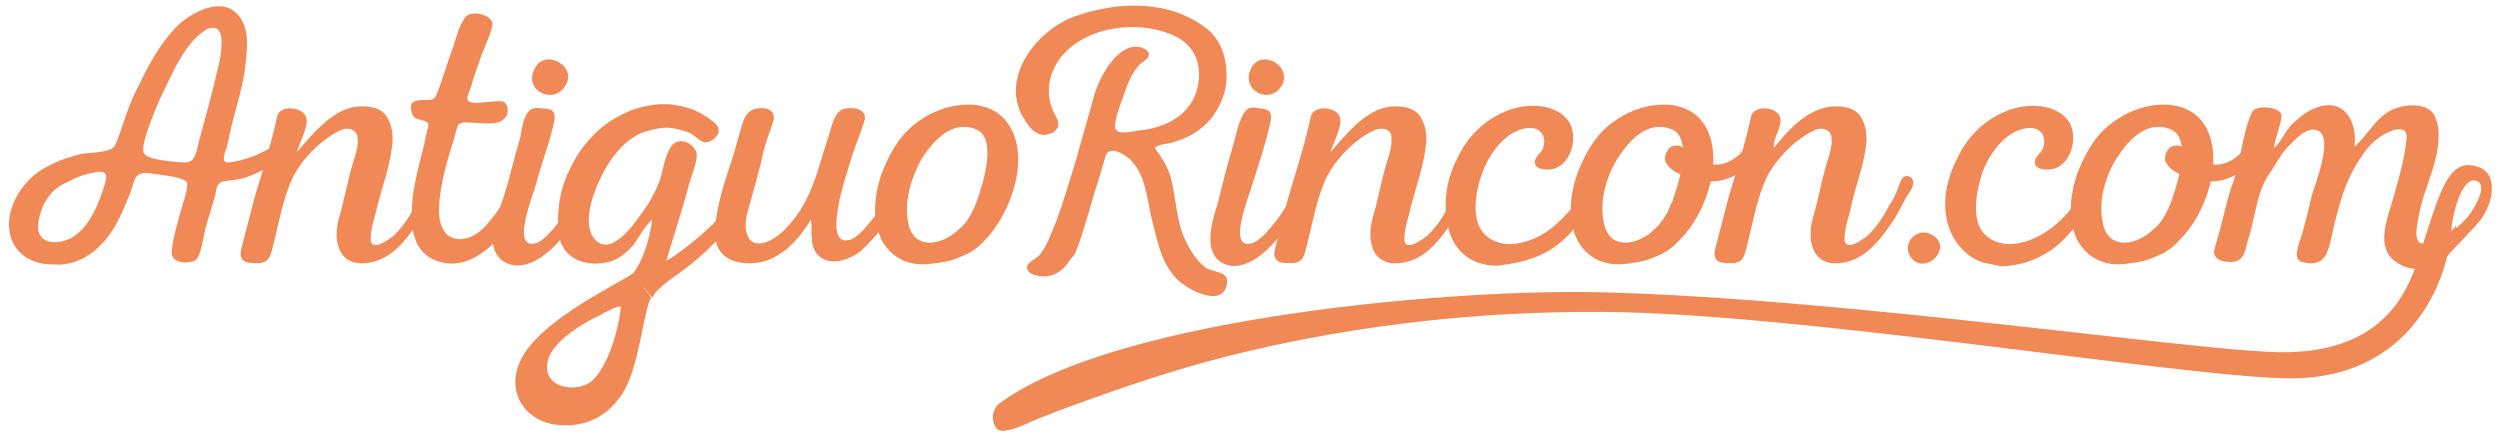 <?xml version="1.0" encoding="utf-8"?>
<!-- Generator: Adobe Illustrator 25.4.1, SVG Export Plug-In . SVG Version: 6.00 Build 0)  -->
<svg version="1.1" id="Capa_1" xmlns="http://www.w3.org/2000/svg" xmlns:xlink="http://www.w3.org/1999/xlink" x="0px" y="0px"
	 viewBox="0 0 230 40" style="enable-background:new 0 0 230 40;" xml:space="preserve">
<style type="text/css">
	.st0{fill:#F08956;}
</style>
<g>
	<path class="st0" d="M224.6,24.1c0,0,2.4-2.5,3.4-3.6c1.5-1.8,1.8-4.5,0.1-5.1c-3.1-1.2-3.7,2.8-5.9,9.2c-1.7,4.9-5.5,7.9-12.5,7.8
		c-7.8-0.1-39.6-4.9-62-5.5c-13.5-0.4-44.6,2.2-55.6,10.1c-0.9,0.6-0.9,1.7-0.5,2.3c0.3,0.6,1.4,0.4,3.7-0.7c1.5-0.6,8-3.1,14.2-4.9
		c13.3-3.8,26.8-5.1,38-5c17.8,0.1,52.2,5.8,62.5,6.1c12.4,0.4,15-10,15.3-12c0.1-0.7,0.2-1.5,0.3-2.3c0.2-1.4,1-4.1,2.1-3.9
		s0.4,1.8-0.4,3c-0.6,0.9-1.8,1.7-2.1,2.1"/>
	<path class="st0" d="M4.2,24.3c-2.4-0.3-3.7-2.1-3.3-4.5c0.4-2,1.9-3.8,3.7-4.6c0.9-0.5,1.7-0.7,2.7-1c0.8-0.2,2.7-0.1,3.2-0.7
		c0.3-0.4,0.9-2.4,1.1-2.9c0.3-0.9,0.7-1.9,1.2-2.8c0.9-1.9,1.9-3.7,3.3-5.2c1.1-1.2,3.8-2.8,5.4-1.6c1.7,1.3,1.2,3.8,1,5.6
		c-0.3,2-1,3.9-1.4,5.9c-0.1,0.5-0.2,1-0.4,1.5c-0.2,0.7-0.2,1.1,0.7,0.9c1.1-0.2,2.3-0.6,3.3-1.2c0.5-0.3,2.7-2.3,2.3-0.5
		c-0.2,0.9-1.6,1.7-2.2,2.1c-0.9,0.5-1.8,1-2.9,1.2c-0.4,0.1-1,0.1-1.4,0.2c-0.6,0.2-0.6,0.7-0.7,1.3c-0.3,1-0.6,2-0.9,3
		c-0.2,0.8-0.4,2.7-1,3c-0.8,0.3-2.2,0.2-2.1-0.9c0.1-1.1,0.4-2.1,0.7-3.2c0.1-0.5,0.9-2.7,0.7-3.1c-0.2-0.5-2.4-0.7-3-0.8
		c-0.5-0.1-1.2-0.2-1.6,0.2c-0.3,0.3-0.4,1-0.6,1.5c-0.4,1-0.8,2-1.3,2.9c-1,1.8-2.6,3.4-4.7,3.7C5.3,24.4,4.7,24.3,4.2,24.3z
		 M3.5,20.7c-0.1,2.1,2.4,1.8,3.5,0.9c1.3-1,2-2.7,2.5-4.2c0.1-0.3,0.4-1.1,0.2-1.4c-0.2-0.3-0.9-0.2-1.1-0.1
		c-0.9,0.1-1.7,0.5-2.5,0.9C4.5,17.5,3.7,19,3.5,20.7z M19,2.7c-1.8,1.1-2.9,3.5-3.8,5.4c-0.5,0.9-2.3,5.1-2,5.9
		c0.2,0.7,2.3,0.8,3,0.9c0.4,0,1.1,0.2,1.5-0.2c0.3-0.3,0.5-1.2,0.6-1.7c0.5-1.9,1.1-3.9,1.6-6.1C20.1,6.1,21.3,1.7,19,2.7z"/>
	<path class="st0" d="M166.9,12c-1.7,0.8-3.4,2.5-4.3,4.2c-0.9,1.8-1.3,4.1-1.8,6.1c-0.3,1.1-0.3,2-1.7,1.9c-0.5,0-1.1,0-1.3-0.5
		c-0.2-0.4,0.1-1.1,0.2-1.6c0.5-1.8,0.9-3.7,1.5-5.5c0.6-2,1.2-4,1.6-5.9c0.3-1.1,2.5-0.9,2.7,0.2c0.1,0.9-0.7,1.8-0.6,2.7
		c1.2-1.5,2.7-3.2,4.7-3.7c0.9-0.2,2.3-0.2,3,0.5s0.9,1.9,0.8,2.8c-0.2,2-1,3.9-1.4,5.8c-0.2,1-0.6,1.9-0.6,3c0,1.3,1.9-0.1,2.2-0.4
		c0.8-0.8,1.4-1.7,1.9-2.7c0.3-0.4,0.5-0.8,0.7-1.3c0.2-0.4,0.3-1,0.6-1.3c0.5-0.3,1,0.1,0.9,0.6c0,0.4-0.4,0.9-0.6,1.2
		c-0.5,0.9-0.9,1.8-1.5,2.6c-1.1,1.6-2.5,3.3-4.6,3.5c-2.6,0.3-3.1-2.1-2.5-4.2c0.5-1.7,0.8-3.5,1.3-5.1c0.2-0.6,0.5-1.6,0.4-2.2
		C168.5,12,167.7,11.6,166.9,12z"/>
	<path class="st0" d="M48.9,16.6c0.1,0.9-0.9,2.1-1.3,2.8c-0.5,0.9-1,1.8-1.7,2.5c-1.4,1.5-3.3,2.8-5.4,2.2
		c-4.3-1.1-2.2-7.9-1.5-10.7c0.1-0.5,0.2-0.9,0.3-1.4c0.3-0.8,0-0.8-0.7-1c-0.6-0.1-0.7-0.5-0.8-1c-0.1-0.8,0.7-0.8,1.3-0.8
		s0.9,0,1.1-0.6c0.3-0.6,1.1-3.3,1.5-4.3c0.3-0.9,0.5-1.9,1.1-2.7c0.5-0.7,2.3-0.3,2.5,0.5c0.1,0.4-0.6,2-0.9,2.7
		C44,5.9,43.6,7,43.3,8.1c-0.1,0.3-0.5,1-0.2,1.2c0.4,0.3,1.2,0.1,1.6,0.1c0.4,0,1.4-0.2,1.7,0c0.4,0.3,0.4,1.1,0.1,1.4
		c-0.5,0.8-2.1,0.5-2.9,0.5c-0.4,0-1.3-0.2-1.5,0.3c-0.2,0.6-0.3,1.2-0.5,1.7c-0.6,2-1.3,4.4-1.2,6.5c0.1,1.1,0.6,2.2,1.9,2.2
		c1.1,0,2.1-0.8,2.7-1.6c0.7-0.8,1.3-1.7,1.8-2.6C47.2,17.7,48.2,15.2,48.9,16.6z"/>
	<path class="st0" d="M54.4,16.8c0.1,0.9-0.5,1.8-0.9,2.6c-0.5,0.9-1.2,1.8-1.9,2.6c-1.1,1.3-3.3,3.2-5.2,2.1
		c-1.8-1.1-0.9-3.7-0.3-5.3c0.7-1.9,1.1-4,1.7-5.9c0.2-0.8,0.3-2.3,1-2.8c0.4-0.3,1-0.1,1.5-0.1c0.7,0.1,0.8,0.5,0.7,1.1
		c-0.4,2-1.2,3.9-1.7,5.9c-0.2,0.8-2.3,5.9-0.1,5.4c0.9-0.2,1.8-1.5,2.4-2.2c0.6-0.8,1.1-1.7,1.6-2.6C53.3,17.1,53.8,15.6,54.4,16.8
		z M49.2,6.3c0.9-1.9,4-0.2,2.8,1.6C50.9,9.7,48.1,8.3,49.2,6.3z"/>
	<path class="st0" d="M77.7,10c0.9-0.2,2.2,0.1,1.8,1.2c-0.3,1-0.7,1.9-1,2.8c-0.6,2-1.3,3.9-1.5,5.9c-0.1,0.8-0.2,2.4,1,2.2
		c0.9-0.1,1.8-1.4,2.4-2.1c0.6-0.8,1.1-1.6,1.5-2.5c0.2-0.4,0.4-1.1,0.7-1.3c0.6-0.4,1,0.3,0.8,0.9c-0.4,1.1-1.1,2.2-1.7,3.1
		c-0.7,1.1-1.6,2-2.5,2.9c-0.9,0.7-2.4,1.3-3.5,0.7c-1.4-0.8-0.9-2.4-1.1-3.6c-1,1.7-2.5,3.4-4.5,3.9c-2,0.4-4.3-0.1-4.3-2.6
		c0-2,0.6-3.9,1.2-5.8c0.4-1.1,0.7-2.2,1-3.3c0.3-0.9,0.4-2.1,1.5-2.4c1-0.2,2,0.1,1.6,1.3c-0.3,0.9-0.7,1.9-0.9,2.8
		c-0.4,1.9-1,3.8-1.5,5.7c-0.2,0.9-0.2,2.6,1.1,2.6c0.9,0,2-0.8,2.5-1.4c1.5-1.5,2.4-3.5,3-5.5c0.3-1,0.6-1.9,0.9-2.9
		C76.5,11.8,76.7,10.2,77.7,10z"/>
	<path class="st0" d="M94.6,11.5c-3.1-3.9,0.7-8.9,4.6-10.1c3.9-1.3,8.5-1.4,11.9,1.3c1.6,1.3,2,3.7,1.6,5.6c-0.5,2-1.8,3.6-3.7,4.4
		c-0.5,0.2-1,0.4-1.5,0.5c-0.2,0-1.4,0.2-1.2,0.5c0.6,0.8,1.1,1.6,1.4,2.6c0.5,1.9,0.5,3.9,1.3,5.7c0.5,1,1,1.9,1.9,2.6
		c0.7,0.5,2.1,0.3,2,1.4c-0.3,2.5-3.8,0.6-4.7-0.4c-1.4-1.5-1.7-3.4-2.2-5.3c-0.5-1.9-0.5-4.1-2-5.6c-0.5-0.5-2-1.4-2.3-0.3
		c-0.3,1-0.6,2.1-1,3.3c-0.3,1-1.4,5-1.9,5.8c-0.5,0.8-2.7,0.7-2.5-0.4c0.1-0.9,0.6-2,0.9-2.8c0.7-1.9,1.2-3.7,1.8-5.6
		c0.5-1.9,1.1-3.8,1.6-5.7c0.4-1.6,2-4.8,4-4.7c0.4,0,1.2,0.3,1.1,0.8c-0.1,0.4-0.8,0.7-1,1c-0.6,0.7-1,1.7-1.3,2.6
		s-0.7,1.8-0.8,2.7c-0.2,1.2,1.4,0.7,2.2,0.6c2-0.2,4-1,5-2.9c0.9-1.9,0.7-4.3-1.2-5.5c-3.2-1.9-8.7-1.4-11.1,1.8
		c-1,1.4-1.3,3-0.7,4.6c0.3,0.8,1,1.4,0.2,2.1C95.9,12.8,95.1,12.2,94.6,11.5z"/>
	<path class="st0" d="M99.8,20.5c-0.5,1.7-1.4,5.3-4.2,4.9c-0.5-0.1-1.2-0.3-1.1-0.9c0.1-0.4,0.8-0.7,1.1-1c0.7-0.8,1.1-2,1.5-2.9"
		/>
	<path class="st0" d="M120.6,16.7c0.1,0.9-0.8,1.9-1.2,2.7c-0.5,0.9-1.2,1.8-1.9,2.6c-1.1,1.3-3.3,3.3-5.2,2.1
		c-1.6-1.1-0.8-3.7-0.3-5.3c0.5-2,0.9-3.6,1.5-5.6c0.2-0.8,0.6-2.6,1.2-3.1c0.4-0.4,1-0.1,1.5-0.1c0.7,0.1,0.8,0.5,0.7,1.1
		c-0.4,2-1.1,4-1.7,5.9c-0.3,1.1-2.3,5.9-0.1,5.4c0.9-0.2,1.8-1.5,2.4-2.2c0.6-0.8,1.1-1.7,1.6-2.6C119.2,17.1,120,15.5,120.6,16.7z
		 M115.1,6.3c0.9-1.9,3.9-0.2,2.8,1.6S114.1,8.3,115.1,6.3z"/>
	<path class="st0" d="M126.4,12c-1.7,0.8-3.4,2.5-4.3,4.2c-0.9,1.8-1.3,4.1-1.8,6.1c-0.3,1.1-0.3,2-1.7,1.9c-0.5,0-1.1,0-1.3-0.5
		c-0.2-0.4,0.1-1.1,0.2-1.6c0.5-1.8,0.9-3.7,1.5-5.5c0.6-2,1.2-4,1.6-5.9c0.3-1.1,2.5-0.9,2.7,0.2c0.1,0.9-0.5,1.9-0.9,3.1
		c1.3-1.5,3-3.6,5-4.1c0.9-0.2,2.2-0.2,3,0.5c0.7,0.7,0.9,1.9,0.8,2.8c-0.2,2-0.9,3.9-1.4,5.8c-0.2,1-0.6,1.9-0.6,3
		c0,1.3,1.9-0.1,2.2-0.4c0.8-0.8,1.4-1.7,1.9-2.7c0.3-0.4,0.5-0.8,0.7-1.3c0.2-0.4,0.3-1,0.6-1.3c0.5-0.3,1,0.1,0.9,0.6
		c0,0.4-0.4,0.9-0.6,1.2c-0.5,0.9-0.9,1.8-1.5,2.6c-1.1,1.6-2.5,3.3-4.6,3.5c-2.6,0.3-3.1-2.1-2.5-4.2c0.5-1.7,0.8-3.5,1.3-5.1
		c0.2-0.6,0.5-1.6,0.4-2.2C128.1,12,127.3,11.6,126.4,12z"/>
	<path class="st0" d="M31.3,12c-1.7,0.8-3.4,2.5-4.3,4.2c-0.9,1.8-1.3,4.1-1.8,6.1c-0.3,1.1-0.3,2-1.7,1.9c-0.5,0-1.1,0-1.3-0.5
		c-0.2-0.4,0.1-1.1,0.2-1.6c0.5-1.8,0.9-3.7,1.5-5.5c0.6-2,1.2-4,1.6-5.9c0.2-1.1,2.5-0.9,2.7,0.2c0.1,0.9-0.5,1.9-0.9,3.1
		c1.3-1.5,3-3.6,5-4.1c0.9-0.2,2.3-0.2,3,0.5s0.9,1.9,0.8,2.8c-0.2,2-0.9,3.9-1.4,5.8c-0.2,1-0.6,1.9-0.6,3c0,1.3,1.9-0.1,2.2-0.4
		c0.8-0.8,1.4-1.7,1.9-2.7c0.3-0.4,0.5-0.8,0.7-1.3c0.2-0.4,0.3-1,0.6-1.3c0.5-0.3,1,0.1,0.9,0.6c0,0.4-0.4,0.9-0.6,1.2
		c-0.5,0.9-0.9,1.8-1.5,2.6c-1.1,1.6-2.5,3.3-4.6,3.5c-2.6,0.3-3.1-2.1-2.5-4.2c0.5-1.7,0.8-3.5,1.3-5.1c0.2-0.6,0.5-1.6,0.4-2.2
		C32.9,12,32.1,11.6,31.3,12z"/>
	<path class="st0" d="M133.1,20.2c-0.3-2,0.1-4,1-5.7c0.9-1.9,2.4-3.4,4.3-4.2c1.7-0.8,4.5-0.9,5.8,0.7c1.2,1.5,0.3,4.6-1.8,4.6
		c-0.5,0-1.2-0.1-1.2-0.7c0-0.5,0.7-0.9,0.8-1.4c0.3-1.1-0.4-1.9-1.6-1.7c-2,0.3-3.5,2.5-4.1,4.3c-0.6,1.7-1.1,4.6,0.7,5.8
		c1.9,1.3,4.7,0.1,6.2-1.3c0.8-0.7,1.5-1.5,2.1-2.4c0.2-0.4,1.4-2.9,2-1.5c0.3,0.7-1,2.2-1.3,2.7c-0.6,0.9-1.2,1.8-2,2.5
		c-1.6,1.6-3.6,2.2-5.9,2.5C137.9,24.5,133.7,24.8,133.1,20.2z"/>
	<path class="st0" d="M176.1,24c-1.5-1.3,0.2-3.4,1.8-2.3C179.5,22.8,177.5,25,176.1,24z"/>
	<path class="st0" d="M183.2,24.3c-2.1-0.2-3.7-2.1-4.1-4.1c-0.4-2,0.1-4,1-5.7c0.9-1.9,2.4-3.4,4.3-4.2c1.7-0.8,4.5-0.9,5.8,0.7
		c1.2,1.5,0.3,4.6-1.8,4.6c-0.5,0-1.2-0.1-1.2-0.7c0-0.5,0.7-0.9,0.8-1.4c0.3-1.1-0.4-1.9-1.6-1.7c-2,0.3-3.5,2.5-4.1,4.3
		c-0.5,1.7-1.1,4.6,0.7,5.8c1.9,1.3,4.6,0.1,6.2-1.3c0.8-0.7,1.5-1.5,2.1-2.4c0.3-0.4,0.5-0.9,0.7-1.3s1.3-1,1.3-0.1
		s-0.8,1.9-1.4,2.7c-0.6,0.9-1.3,1.8-2.1,2.6c-1.5,1.5-3.7,2.4-5.8,2.4C183.8,24.4,183.5,24.4,183.2,24.3z"/>
	<path class="st0" d="M225.3,23.4c-1.2,1.2-3.2,2-5,0.6c-1.7-1.3-0.7-3.8-0.2-5.5c0.5-1.8,1.1-3.7,1.3-5.7c0.2-1.6-1.7-0.7-2.3-0.3
		c-0.8,0.5-1.4,1.2-1.9,2c-1.2,1.7-1.8,3.6-2.3,5.6c-0.3,1-0.4,2.1-0.8,3.1c-0.4,1-1.3,1.2-2.3,0.9c-1-0.2-0.2-1.9,0-2.6
		c0.3-1.1,0.6-2.2,0.8-3.2c0.3-1.2,2.2-5.7,0.6-6.3c-1-0.4-2.1,0.9-2.7,1.5c-0.7,0.7-1.2,1.8-1.8,2.6c-1.1,1.7-1.2,3.8-1.8,5.7
		c-0.3,0.9-0.3,2.2-1.5,2.3c-0.5,0-1.1,0-1.5-0.4s-0.1-0.9,0-1.4c0.6-1.9,0.9-3.8,1.6-5.7c0.7-2,0.8-4.4,1.7-6.3
		c0.3-0.7,2.8-0.5,2.7,0.4c-0.1,1-0.6,2-0.7,2.9c0.6-0.4,1-1.5,1.6-2.1c0.8-0.8,1.6-1.4,2.6-1.7c2.5-0.7,3.5,1.7,3.2,3.7
		c1.5-1.3,2.2-3.3,4.4-3.7c0.9-0.2,2.3-0.2,2.9,0.7c0.5,0.9,0.5,1.8,0.4,2.8c-0.2,2.1-1.3,4.2-1.7,6.2c-0.1,0.7-0.8,3,0.4,2.9
		c1.1-0.1,2.3-0.7,3-1.7"/>
	<path class="st0" d="M90.7,22c-0.9,1-1.5,1.3-2.5,1.7c-0.9,0.4-1.9,0.5-2.9,0.6c-2.1,0.2-3.9-1-4.5-3c-0.6-1.7-0.2-4.2,0.5-5.8
		c0.8-1.9,1.8-3.5,3.6-4.6c2.4-1.6,6.5-2.1,8.1,0.9C94.7,14.9,92.9,19.7,90.7,22z M89.8,18.7c0.1-0.3,0.3-0.7,0.5-1
		c-0.2,0.2-0.2,0.5-0.4,0.7c0.5-1.4,1.9-5.7-0.1-6.5c-2.2-0.9-3.9,1-5,2.7c-1,1.8-1.7,4.1-1.2,6.1c0.6,2.4,3.2,1.8,4.6,0.4
		C89,20.5,89.4,19.6,89.8,18.7C90.8,16.6,88.9,20.8,89.8,18.7z"/>
	<path class="st0" d="M154.6,22c-0.9,1-1.5,1.3-2.5,1.7c-0.9,0.4-1.9,0.5-2.8,0.6c-2.1,0.2-3.9-1-4.5-3c-0.6-1.7-0.2-4.2,0.5-5.8
		c0.8-1.9,1.8-3.5,3.6-4.6c2.4-1.6,6.5-2.1,8.1,0.9C158.6,14.9,156.9,19.7,154.6,22z M153.8,18.7c0.1-0.3,0.2-0.7,0.5-1
		c-0.2,0.2-0.2,0.5-0.4,0.7c0.5-1.4,1.9-5.7-0.1-6.5c-2.2-0.9-3.9,1-5,2.7c-1.1,1.8-1.7,4.1-1.2,6.1c0.6,2.4,3.2,1.8,4.6,0.4
		C152.9,20.5,153.4,19.6,153.8,18.7C154.7,16.6,152.8,20.8,153.8,18.7z"/>
	<path class="st0" d="M200.6,22c-0.9,1-1.5,1.3-2.5,1.7c-0.9,0.4-1.9,0.5-2.8,0.6c-2.1,0.2-3.9-1-4.5-3c-0.6-1.7-0.2-4.2,0.5-5.8
		c0.8-1.9,1.8-3.5,3.6-4.6c2.4-1.6,6.5-2.1,8.1,0.9C204.6,14.9,202.9,19.7,200.6,22z M199.7,18.7c0.1-0.3,0.2-0.7,0.5-1
		c-0.2,0.2-0.2,0.5-0.4,0.7c0.5-1.4,1.9-5.7-0.1-6.5c-2.2-0.9-3.9,1-5,2.7c-1.1,1.8-1.7,4.1-1.2,6.1c0.6,2.4,3.2,1.8,4.6,0.4
		C198.9,20.5,199.3,19.6,199.7,18.7C200.7,16.6,198.8,20.8,199.7,18.7z"/>
	<path class="st0" d="M157.3,15.1c2.2,0.4,3.6-1.7,4.5-3.3c0.2-0.3,0.4-1.1,0.9-1c0.6,0.1,0.7,0.6,0.5,1.1c-0.5,1-1,2-1.8,2.8
		c-1.4,1.6-3.3,2.4-5.5,1.8c-0.9-0.3-2.1-0.6-2.6-1.5c-0.3-0.4,0-1.1,0.3-1.4c0.2-0.2,0.9-0.3,1.1-0.1
		C155.5,14.2,156.4,14.7,157.3,15.1z"/>
	<path class="st0" d="M203.3,15.1c2.2,0.4,3.6-1.7,4.5-3.3c0.2-0.3,0.4-1.1,0.9-1c0.6,0.1,0.7,0.6,0.5,1.1c-0.5,1-1,2-1.8,2.8
		c-1.4,1.6-3.3,2.4-5.5,1.8c-0.9-0.3-2.1-0.6-2.6-1.5c-0.3-0.4,0-1.1,0.3-1.4c0.2-0.2,0.9-0.3,1.1-0.1
		C201.4,14.2,202.4,14.7,203.3,15.1z"/>
	<path class="st0" d="M58.2,25.2c0.9-1.1,1.6-3.2,1.8-5c-0.6,0.5-1.2,1.6-1.7,2.3c-0.6,0.7-1.4,1.4-2.3,1.6c-2,0.5-4.3-0.2-4.6-2.6
		c-0.2-2.2,0.1-4.1,1.1-6.1c0.9-1.9,2.5-3.7,4.4-4.7c1.8-1,4-1.4,5.9-0.9c1,0.2,1.9,0.7,2.7,1.3c0.4,0.3,0.7,0.6,0.6,1.1
		c-0.1,0.4-0.7,0.9-1.2,0.9c-0.4,0-1-0.6-1.3-0.8c-0.4-0.2-0.8-0.3-1.2-0.4c-1.1-0.3-2-0.1-3,0.2c-2,0.6-3.5,2.8-4.3,4.6
		c-0.6,1.3-1.6,4.1-0.3,5.4c1.6,1.6,3.9-2,4.6-3c0.5-0.7,1-1.7,1.3-2.5c0.3-0.9,0.5-2.6,1.2-3.3c0.8-0.8,2.3,0.1,2.2,1.1
		c-0.1,1-0.6,2-0.8,2.9c-0.5,1.9-2,6.6-2,6.7c0,0,1.8-1,4.2-3.3c0.6-0.6,1.4-1.6,1.6-2.4c0.2-0.6,0.8-2.4,1.7-1.9
		c0.9,0.6-2,4.7-2.5,5.3c-1,1.2-2.3,2.3-3.5,3.2c-0.8,0.6-2.4,1.6-2.8,2.5"/>
	<path class="st0" d="M59.9,27.4c-0.7,1.1-1.1,6.6-2.7,8.9c-1.5,2.3-3.9,3.2-6.5,2.7c-2.3-0.5-4-2.7-3-5.4c1.4-3.9,8.9-7.3,10.6-8.5
		L59.9,27.4z M50.4,33.2c-0.6,2.6,2.8,3,4.1,1.8c2-1.9,2.7-6.7,2.6-6.8c-0.2-0.1-1.4,0.5-2.1,0.9C54.1,29.5,50.8,31.3,50.4,33.2z"/>
</g>
</svg>
